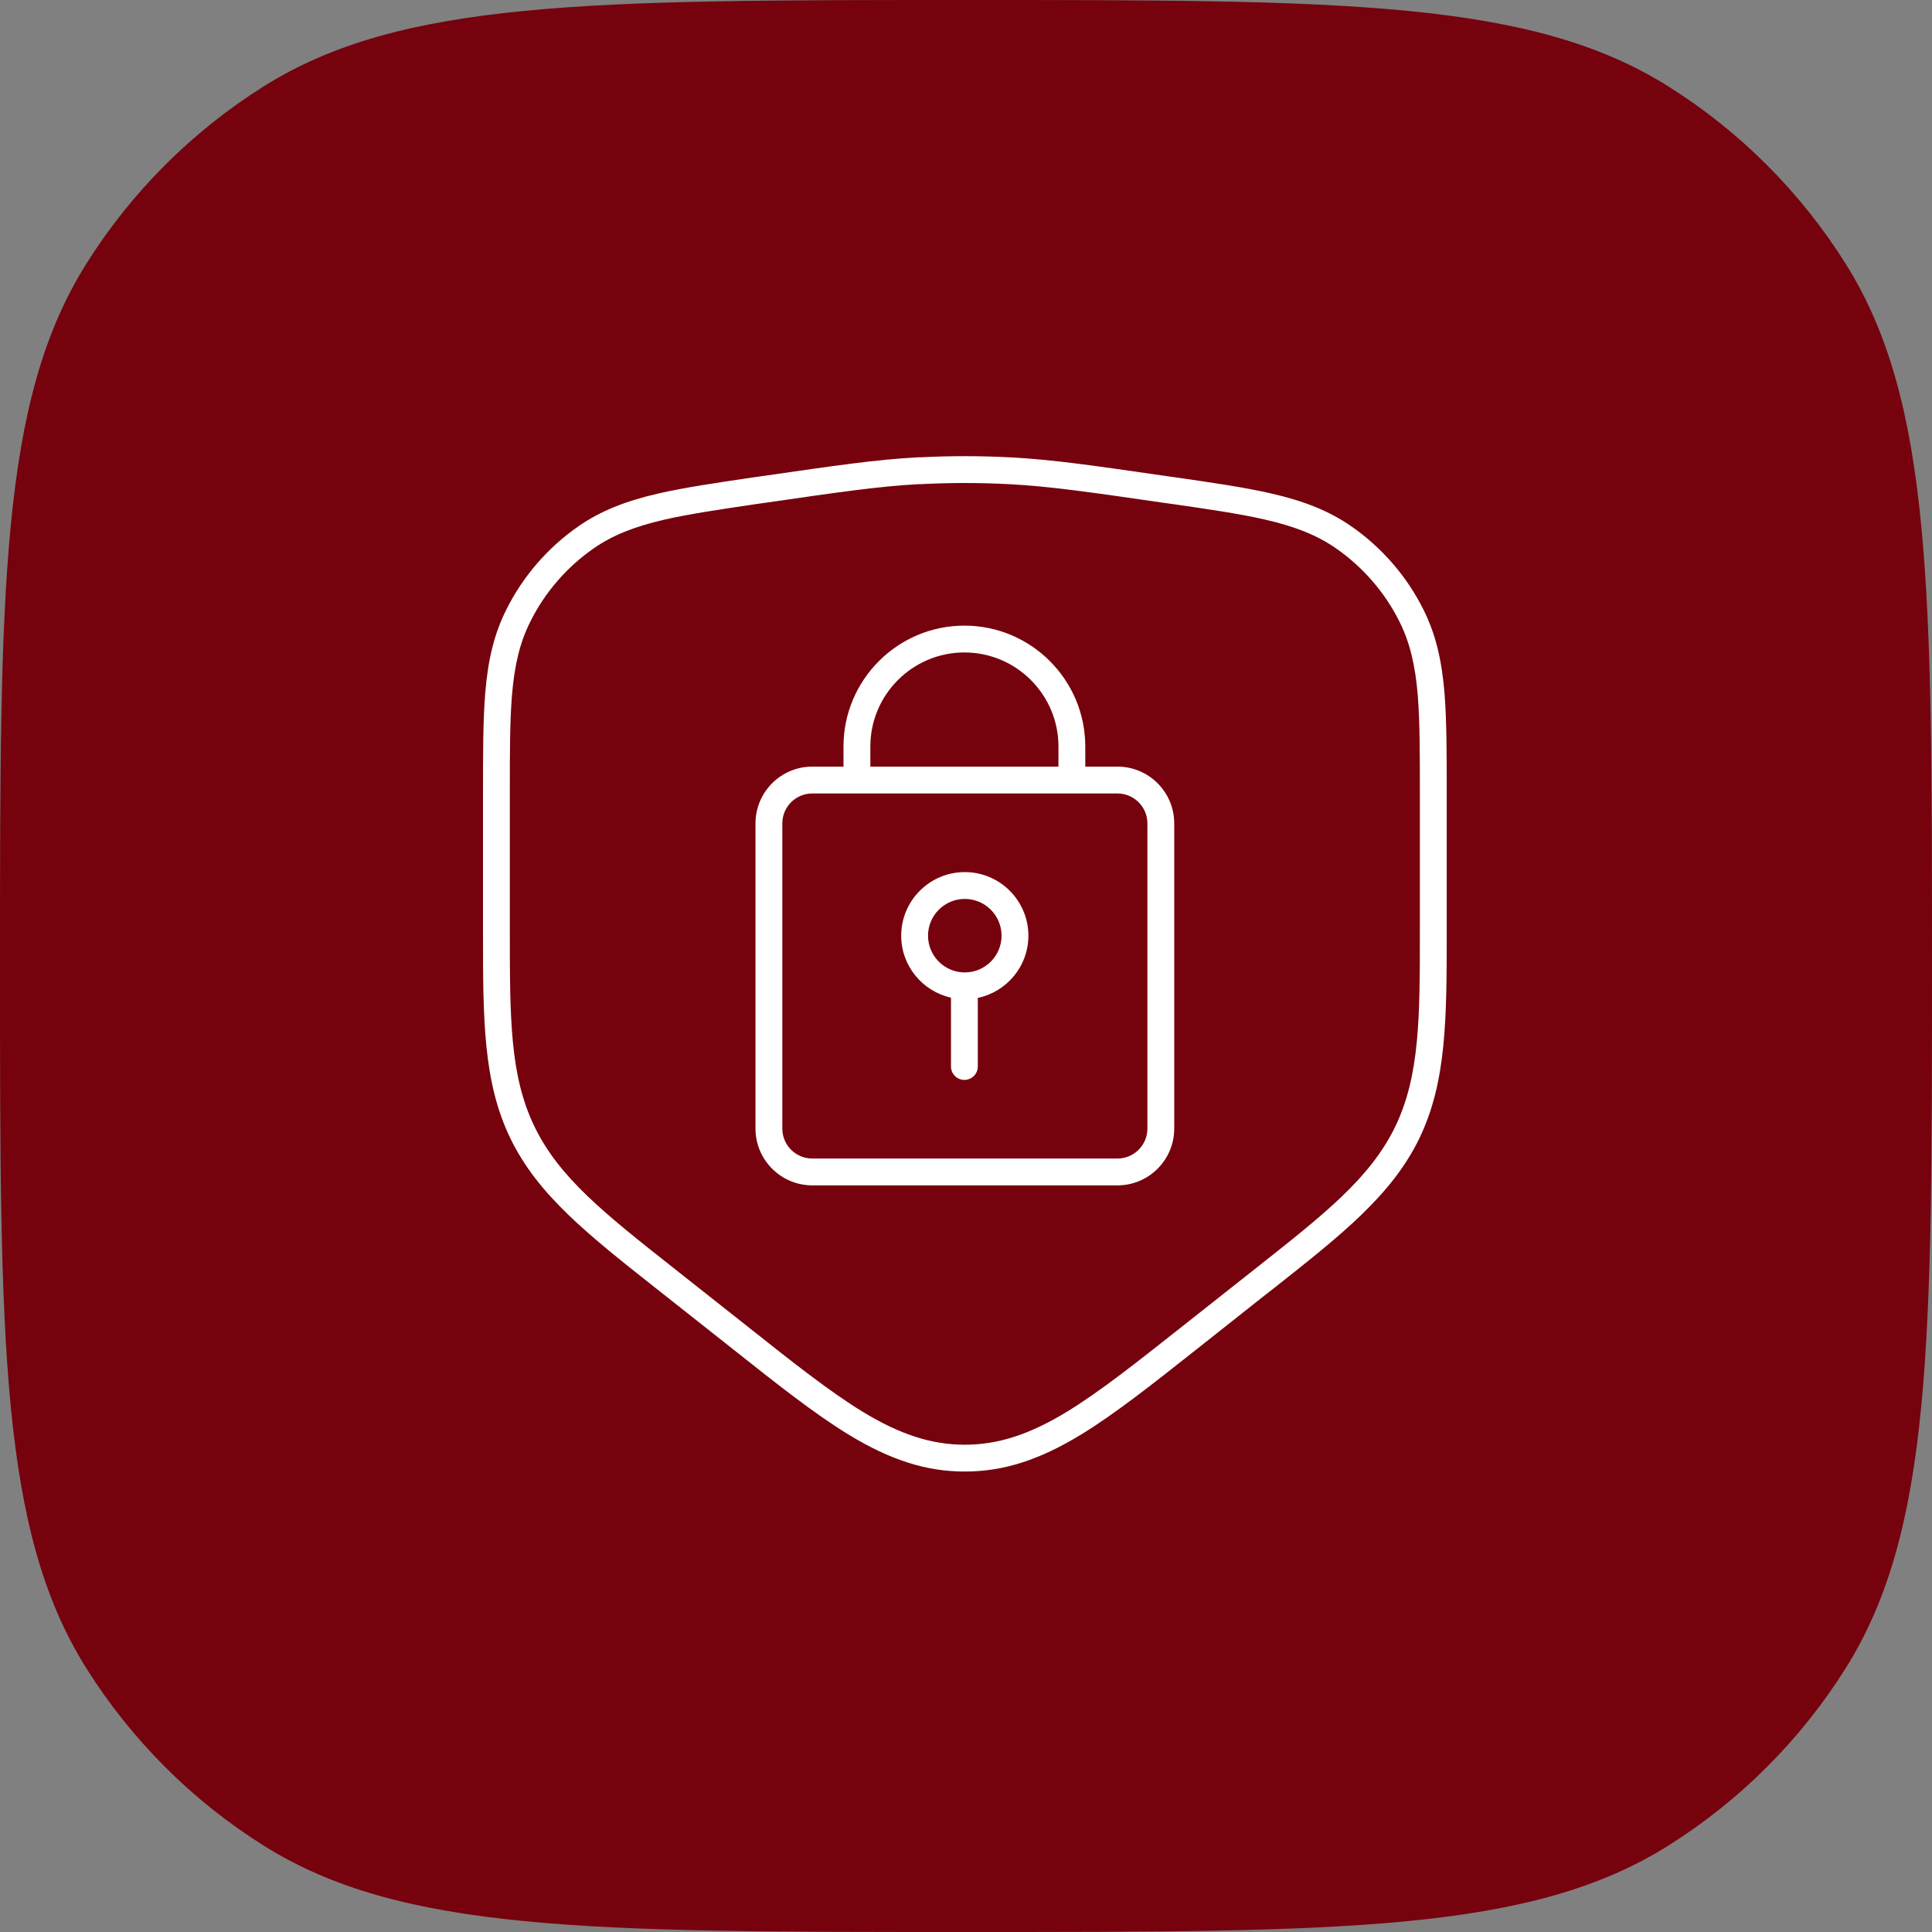 <svg width="96" height="96" viewBox="0 0 96 96" fill="none" xmlns="http://www.w3.org/2000/svg">
<rect x="0" y="0" width="96" height="96" fill="#808080" stroke="none"/>
<path fill-rule="evenodd" clip-rule="evenodd" d="M48 0C29.289 0 19.933 0 13.103 4.292C9.541 6.53 6.53 9.541 4.292 13.103C0 19.933 0 29.289 0 48C0 66.711 0 76.067 4.292 82.897C6.53 86.459 9.541 89.47 13.103 91.708C19.933 96 29.289 96 48 96C66.711 96 76.067 96 82.897 91.708C86.459 89.47 89.47 86.459 91.708 82.897C96 76.067 96 66.711 96 48C96 29.289 96 19.933 91.708 13.103C89.47 9.541 86.459 6.53 82.897 4.292C76.067 0 66.711 0 48 0Z" fill="#76020D"/>
<path d="M55.527 38.093H53.927V37.093C53.927 33.782 51.232 31.087 47.92 31.087C44.608 31.087 41.913 33.782 41.913 37.093V38.093H40.36C38.805 38.093 37.54 39.358 37.54 40.913V56.08C37.54 57.635 38.805 58.9 40.36 58.9H55.527C57.082 58.9 58.347 57.635 58.347 56.08V40.913C58.347 39.358 57.082 38.093 55.527 38.093ZM43.247 37.093C43.247 34.517 45.343 32.42 47.92 32.42C50.497 32.42 52.594 34.517 52.594 37.093V38.093H43.247L43.247 37.093ZM57.014 56.08C57.014 56.9 56.346 57.567 55.527 57.567H40.36C39.54 57.567 38.873 56.9 38.873 56.08V40.913C38.873 40.094 39.54 39.427 40.36 39.427H55.527C56.346 39.427 57.014 40.094 57.014 40.913V56.08Z" fill="white"/>
<path d="M47.94 43.334C46.198 43.334 44.78 44.751 44.78 46.493C44.78 47.999 45.841 49.258 47.254 49.573V52.994C47.254 53.362 47.552 53.66 47.92 53.66C48.288 53.66 48.587 53.362 48.587 52.994V49.586C50.02 49.286 51.1 48.014 51.1 46.493C51.1 44.751 49.683 43.334 47.94 43.334ZM47.94 48.32C46.933 48.32 46.113 47.501 46.113 46.493C46.113 45.486 46.933 44.667 47.94 44.667C48.947 44.667 49.767 45.486 49.767 46.493C49.767 47.501 48.947 48.32 47.94 48.32Z" fill="white"/>
<path d="M71.778 34.453C71.639 32.753 71.32 31.477 70.743 30.317C69.916 28.647 68.665 27.202 67.126 26.138C66.065 25.406 64.849 24.908 63.183 24.524C61.839 24.213 60.191 23.976 58.274 23.7L57.988 23.661C54.315 23.129 52.292 22.835 50.229 22.728C48.743 22.648 47.238 22.647 45.752 22.723C45.721 22.72 45.69 22.719 45.658 22.721C43.593 22.829 41.565 23.123 37.867 23.659L37.355 23.731C35.544 23.999 33.98 24.231 32.704 24.524C31.038 24.908 29.822 25.405 28.761 26.138C27.22 27.203 25.969 28.651 25.143 30.323C24.565 31.485 24.246 32.761 24.109 34.461C24 35.82 24 37.492 24 39.427V46.265C24 50.616 24 53.76 25.36 56.564C26.721 59.376 29.206 61.34 32.65 64.059L36.426 67.043C38.494 68.684 40.448 70.235 42.152 71.276C44.241 72.551 46.025 73.12 47.94 73.12C49.855 73.12 51.64 72.551 53.728 71.276C55.406 70.251 57.285 68.765 59.461 67.043L62.784 64.412L63.24 64.057C66.676 61.344 69.159 59.384 70.527 56.563C71.887 53.746 71.887 50.581 71.887 46.2V39.42C71.887 37.485 71.887 35.813 71.778 34.453ZM70.553 46.2C70.553 50.56 70.553 53.441 69.328 55.983C68.093 58.527 65.833 60.31 62.417 63.008L58.633 65.998C56.492 67.692 54.642 69.155 53.032 70.138C51.166 71.278 49.596 71.787 47.94 71.787C46.285 71.787 44.714 71.278 42.847 70.138C41.213 69.14 39.29 67.614 37.254 65.998L33.473 63.01C30.049 60.306 27.787 58.52 26.56 55.983C25.333 53.453 25.333 50.594 25.333 46.2V39.427C25.333 37.442 25.333 35.874 25.438 34.567C25.561 33.045 25.838 31.92 26.338 30.915C27.064 29.444 28.164 28.172 29.519 27.235C30.435 26.603 31.509 26.168 33.003 25.823C34.227 25.542 35.767 25.314 37.55 25.05L38.075 24.976C41.661 24.456 43.662 24.166 45.636 24.058C45.666 24.06 45.698 24.061 45.729 24.059C47.198 23.981 48.688 23.981 50.158 24.059C52.161 24.164 54.163 24.454 57.846 24.988L58.092 25.02C59.971 25.291 61.593 25.525 62.883 25.823C64.378 26.168 65.453 26.603 66.368 27.235C67.721 28.171 68.822 29.441 69.549 30.91C70.047 31.912 70.325 33.038 70.449 34.56C70.553 35.867 70.553 37.514 70.553 39.42V46.2Z" fill="white"/>
</svg>
